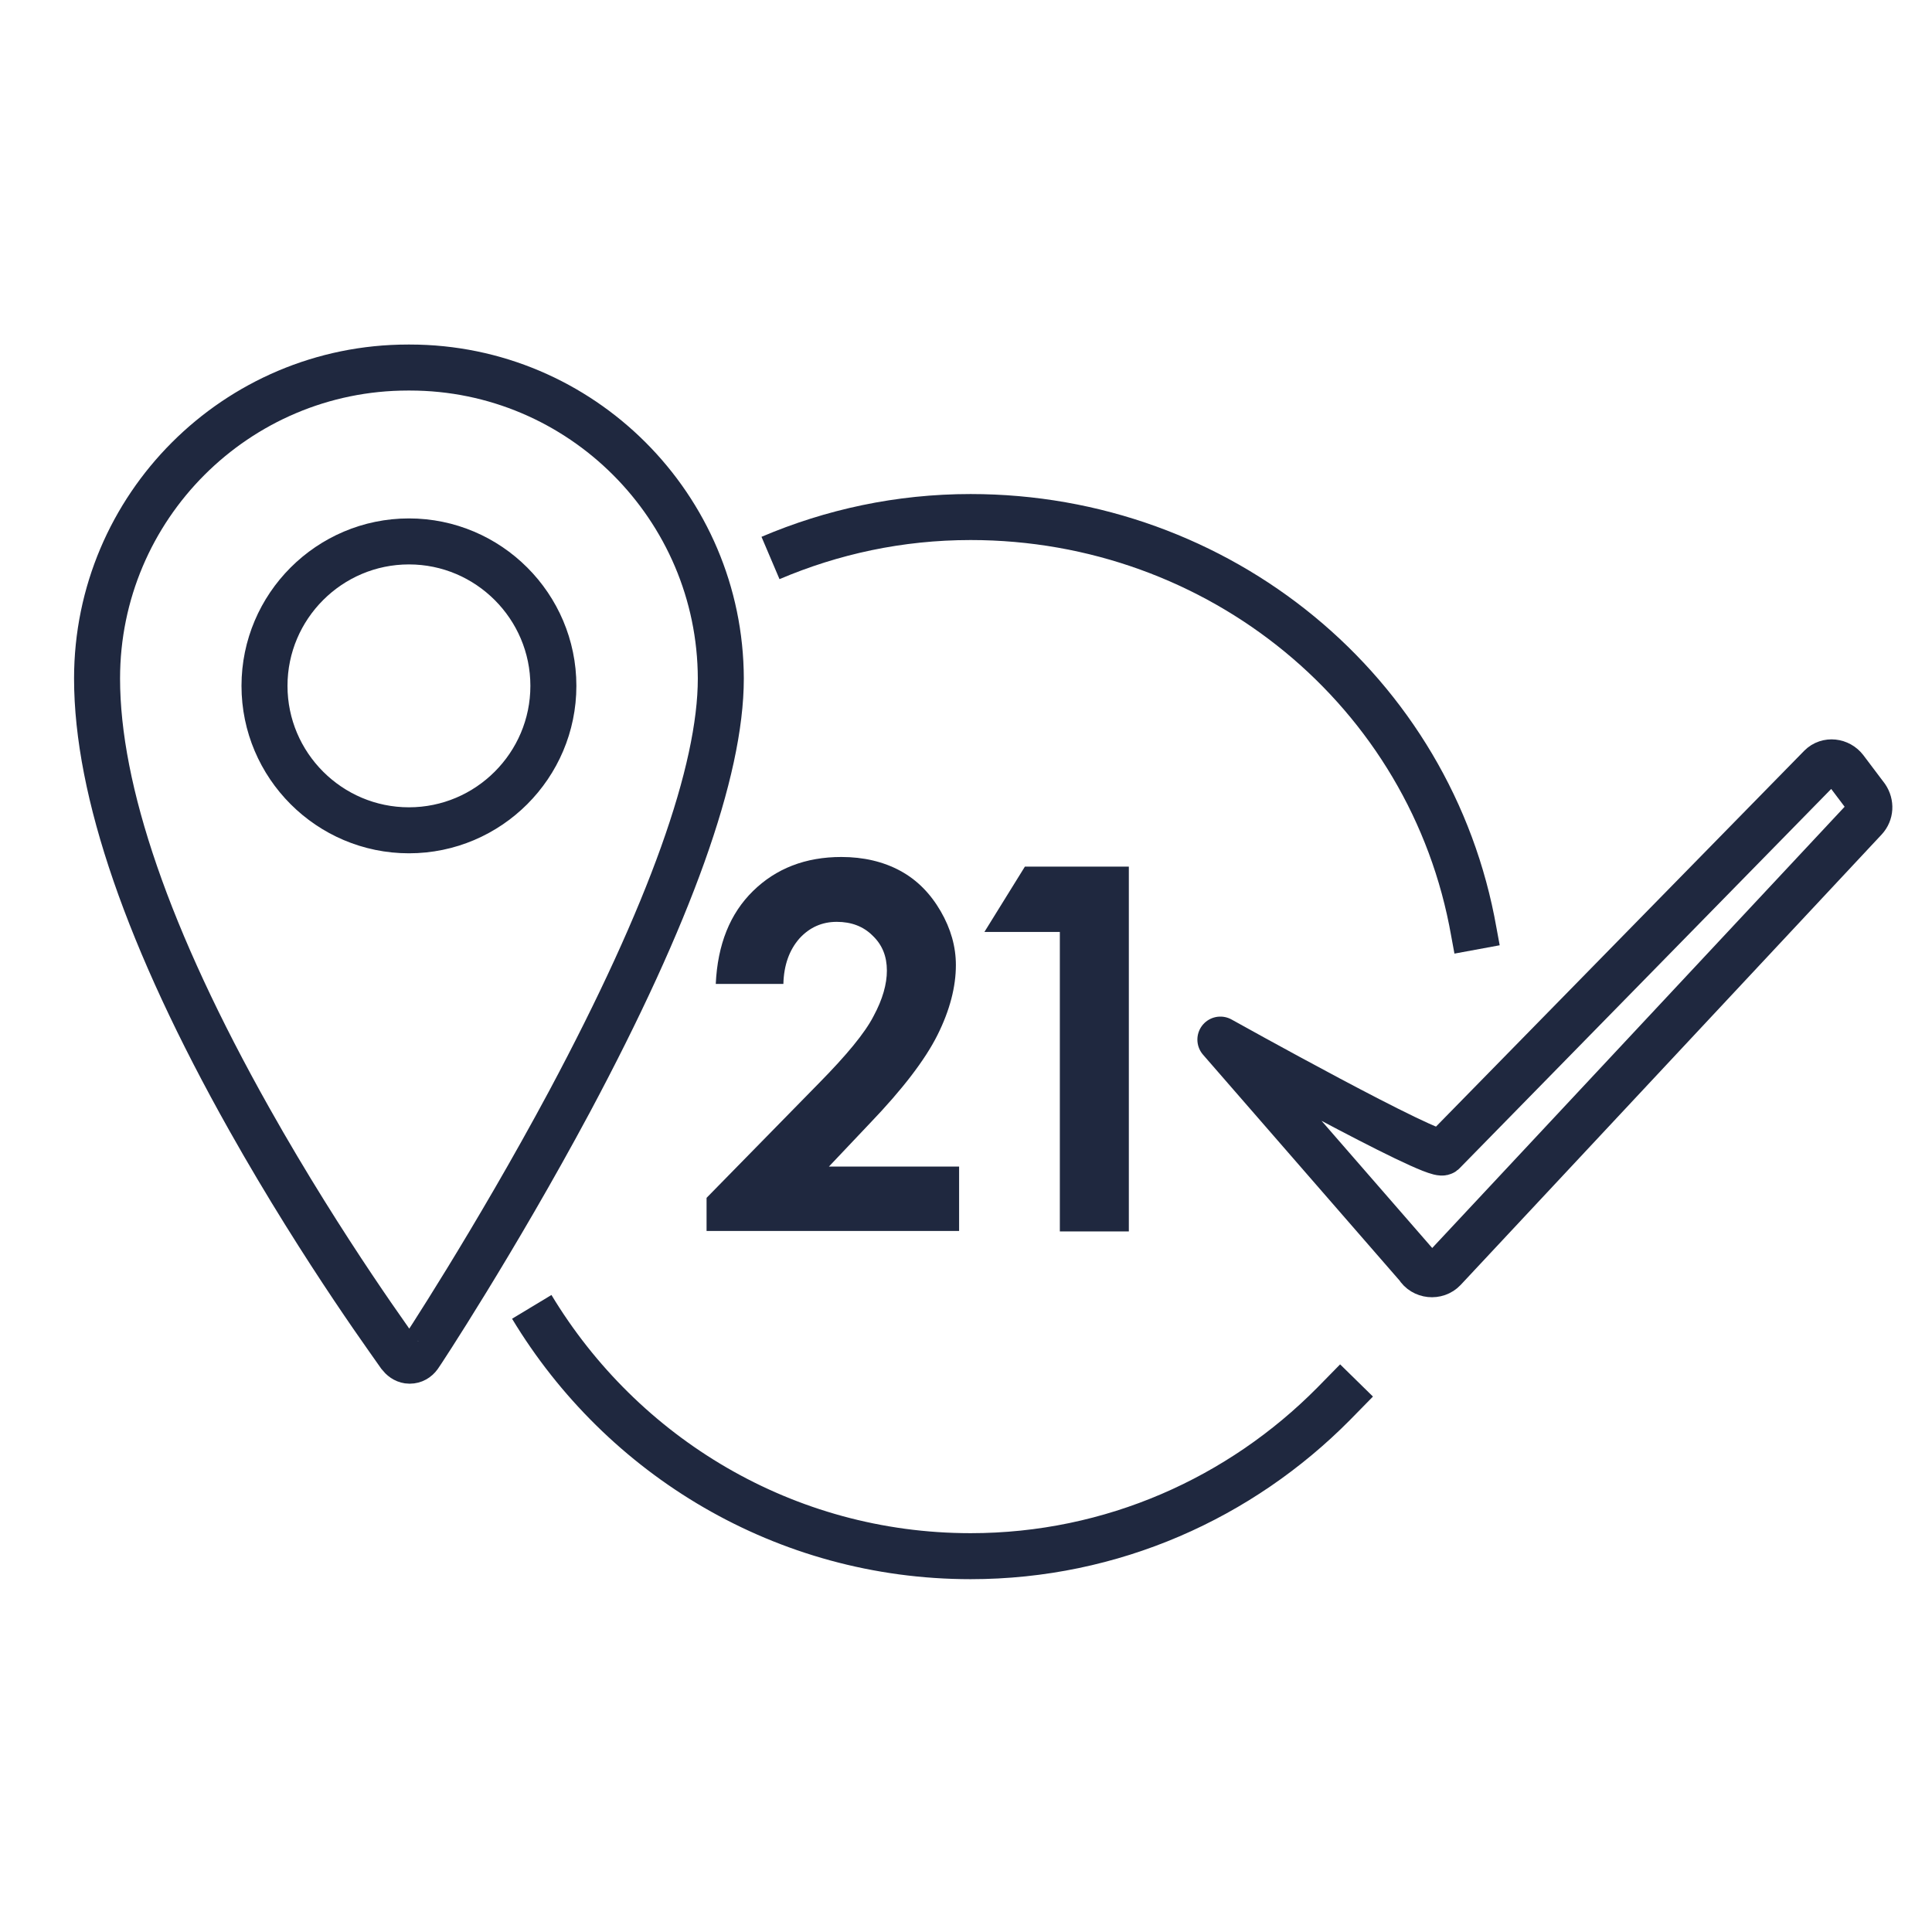 <?xml version="1.0" encoding="utf-8"?>
<!-- Generator: Adobe Illustrator 26.0.2, SVG Export Plug-In . SVG Version: 6.00 Build 0)  -->
<svg version="1.1" id="Layer_1" xmlns="http://www.w3.org/2000/svg" xmlns:xlink="http://www.w3.org/1999/xlink" x="0px" y="0px"
	 viewBox="0 0 42 42" style="enable-background:new 0 0 42 42;" xml:space="preserve">
<style type="text/css">
	.st0{opacity:0.9;}
	.st1{fill-rule:evenodd;clip-rule:evenodd;fill:none;stroke:#1F283F;stroke-miterlimit:10;}
	.st2{fill:none;stroke:#1F283F;stroke-miterlimit:10;}
	.st3{fill-rule:evenodd;clip-rule:evenodd;fill:#1F283F;}
	.st4{fill:#1F283F;}
	
		.st5{fill-rule:evenodd;clip-rule:evenodd;fill:none;stroke:#1F283F;stroke-linecap:square;stroke-linejoin:round;stroke-miterlimit:10;}
</style>
<g>
	<g id="XMLID_12_">
		<g id="XMLID_45_">
			<path id="XMLID_90_" class="st2" d="M8.91,7.99H8.87c-3.73,0-6.76,3.03-6.76,6.76c0,2.44,1.11,5.67,3.31,9.58
				c1.63,2.9,3.28,5.13,3.29,5.15c0.05,0.06,0.12,0.1,0.19,0.1c0,0,0,0,0.01,0c0.08,0,0.15-0.04,0.2-0.11
				c0.02-0.02,1.65-2.5,3.27-5.52c2.18-4.08,3.29-7.18,3.29-9.2C15.66,11.02,12.63,7.99,8.91,7.99L8.91,7.99z M12.03,14.91
				c0,1.73-1.41,3.14-3.14,3.14c-1.73,0-3.14-1.41-3.14-3.14c0-1.73,1.41-3.14,3.14-3.14C10.62,11.77,12.03,13.18,12.03,14.91
				L12.03,14.91z M12.03,14.91"/>
		</g>
	</g>
	<g>
		<path class="st1" d="M16.75,12.13c1.34-0.57,2.8-0.89,4.35-0.89l0,0c5.4,0,10.02,3.78,10.94,9.02l0.07,0.38"/>
		<path class="st1" d="M29.49,30.01l-0.5,0.51c-2.02,2.04-4.81,3.31-7.89,3.31c-4.04,0-7.58-2.17-9.54-5.42"/>
	</g>
	<g>
		<path class="st4" d="M17.03,21.39h-1.47c0.04-0.86,0.31-1.53,0.81-2.02c0.5-0.49,1.14-0.74,1.92-0.74c0.48,0,0.91,0.1,1.28,0.3
			c0.37,0.2,0.66,0.5,0.88,0.88c0.22,0.38,0.33,0.77,0.33,1.17c0,0.47-0.13,0.98-0.4,1.52c-0.27,0.54-0.76,1.18-1.47,1.92
			l-0.89,0.94h2.83v1.4h-5.49v-0.72l2.45-2.5c0.59-0.6,0.99-1.08,1.18-1.45c0.2-0.37,0.29-0.7,0.29-0.99c0-0.31-0.1-0.56-0.31-0.76
			c-0.2-0.2-0.46-0.3-0.78-0.3c-0.32,0-0.59,0.12-0.81,0.36C17.16,20.65,17.04,20.98,17.03,21.39z"/>
		<path class="st4" d="M22.28,18.84h2.26v7.93h-1.5v-6.51H21.4L22.28,18.84z"/>
	</g>
	<g>
		<g>
			<path class="st5" d="M26.53,22.6l4.29,4.93c0.12,0.2,0.41,0.23,0.57,0.06l9.15-9.79c0.12-0.13,0.13-0.32,0.03-0.47l-0.46-0.61
				c-0.13-0.17-0.38-0.2-0.53-0.05l-8.21,8.38C31.19,25.2,26.53,22.6,26.53,22.6L26.53,22.6L26.53,22.6z"/>
		</g>
	</g>
</g>
</svg>
